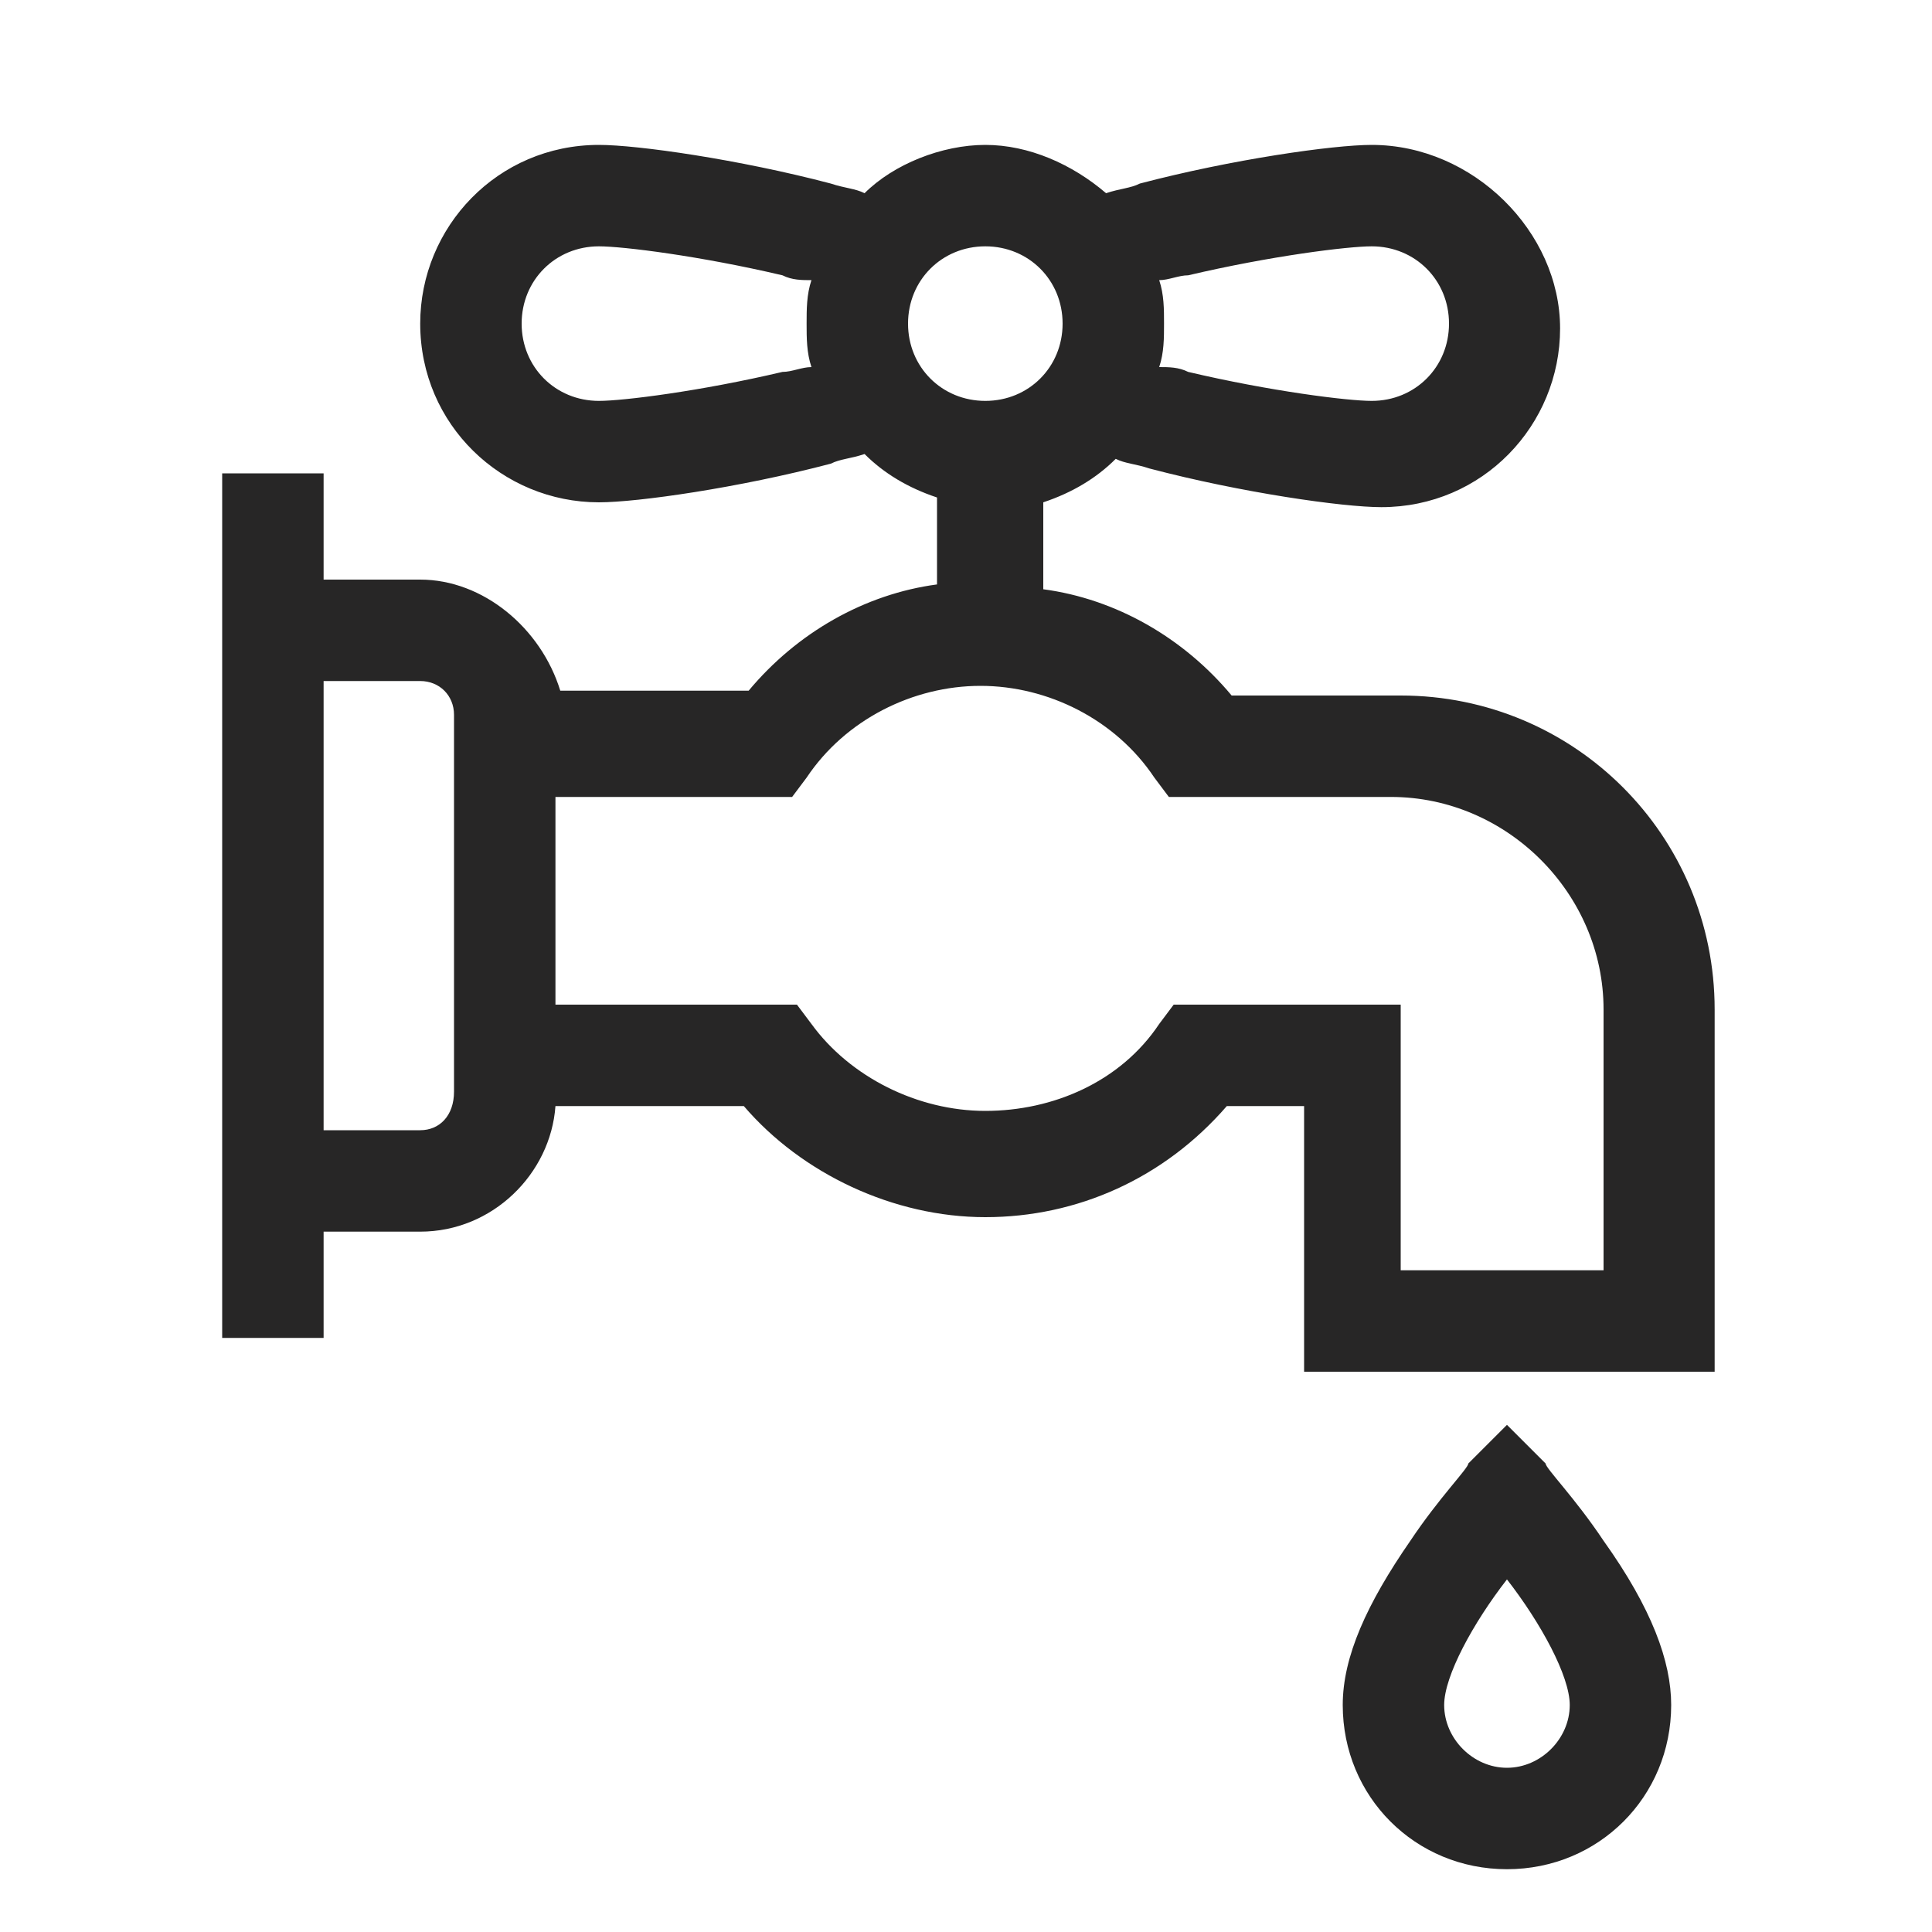 <?xml version="1.0" encoding="utf-8"?>
<!-- Generator: Adobe Illustrator 27.8.0, SVG Export Plug-In . SVG Version: 6.00 Build 0)  -->
<svg version="1.1" id="Layer_1" xmlns="http://www.w3.org/2000/svg" xmlns:xlink="http://www.w3.org/1999/xlink" x="0px" y="0px"
	 viewBox="0 0 40 40" style="enable-background:new 0 0 40 40;" xml:space="preserve">
<style type="text/css">
	.st0{fill:#272626;}
</style>
<g>
	<path class="st0" d="M29.2,31.9c-0.9,1.3-1.4,2.4-1.4,3.4c0,1.9,1.5,3.4,3.4,3.4s3.4-1.5,3.4-3.4c0-0.9-0.4-2-1.4-3.4
		C32.6,31,32,30.4,32,30.3l-0.8-0.8l-0.8,0.8C30.4,30.4,29.8,31,29.2,31.9z M29.9,35.3c0-0.6,0.6-1.7,1.3-2.6c0.7,0.9,1.3,2,1.3,2.6
		c0,0.7-0.6,1.3-1.3,1.3C30.5,36.6,29.9,36,29.9,35.3z"/>
	<path class="st0" d="M6.7,9.8H4.6v17.9h2.1v-2.2h2c1.5,0,2.7-1.2,2.8-2.6h3.9c1.2,1.4,3.1,2.3,5,2.3c1.9,0,3.7-0.8,5-2.3h1.6v5.5
		h8.5v-7.5c0-3.6-2.9-6.5-6.5-6.5h-3.5c-1-1.2-2.4-2-3.9-2.2v-1.8c0.6-0.2,1.1-0.5,1.5-0.9c0.2,0.1,0.4,0.1,0.7,0.2
		c1.9,0.5,4,0.8,4.8,0.8c2.1,0,3.7-1.7,3.7-3.7S30.5,3,28.4,3c-0.8,0-2.9,0.3-4.8,0.8c-0.2,0.1-0.4,0.1-0.7,0.2
		c-0.7-0.6-1.6-1-2.5-1s-1.9,0.4-2.5,1c-0.2-0.1-0.4-0.1-0.7-0.2c-1.9-0.5-4-0.8-4.8-0.8c-2.1,0-3.7,1.7-3.7,3.7
		c0,2.1,1.7,3.7,3.7,3.7c0.8,0,2.9-0.3,4.8-0.8c0.2-0.1,0.4-0.1,0.7-0.2c0.4,0.4,0.9,0.7,1.5,0.9v1.8c-1.5,0.2-2.9,1-3.9,2.2h-3.9
		C11.2,13,10,12,8.7,12h-2L6.7,9.8L6.7,9.8z M16.2,5.7c0.2,0.1,0.4,0.1,0.6,0.1c-0.1,0.3-0.1,0.6-0.1,0.9s0,0.6,0.1,0.9
		c-0.2,0-0.4,0.1-0.6,0.1c-1.7,0.4-3.3,0.6-3.8,0.6c-0.9,0-1.6-0.7-1.6-1.6s0.7-1.6,1.6-1.6C12.9,5.1,14.5,5.3,16.2,5.7z M24.6,7.7
		c-0.2-0.1-0.4-0.1-0.6-0.1c0.1-0.3,0.1-0.6,0.1-0.9s0-0.6-0.1-0.9c0.2,0,0.4-0.1,0.6-0.1c1.7-0.4,3.3-0.6,3.8-0.6
		c0.9,0,1.6,0.7,1.6,1.6s-0.7,1.6-1.6,1.6C27.9,8.3,26.3,8.1,24.6,7.7z M20.4,8.3c-0.9,0-1.6-0.7-1.6-1.6s0.7-1.6,1.6-1.6
		S22,5.8,22,6.7S21.3,8.3,20.4,8.3z M11.5,20.8v-4.3h4.9l0.3-0.4c0.8-1.2,2.2-1.9,3.6-1.9c1.4,0,2.8,0.7,3.6,1.9l0.3,0.4h4.6
		c2.4,0,4.4,2,4.4,4.4v5.4H29v-5.5h-4.7L24,21.2c-0.8,1.2-2.2,1.8-3.6,1.8c-1.4,0-2.8-0.7-3.6-1.8l-0.3-0.4H11.5z M8.7,23.4h-2v-9.3
		h2c0.4,0,0.7,0.3,0.7,0.7v7.8C9.4,23.1,9.1,23.4,8.7,23.4L8.7,23.4z"/>
</g>
</svg>
